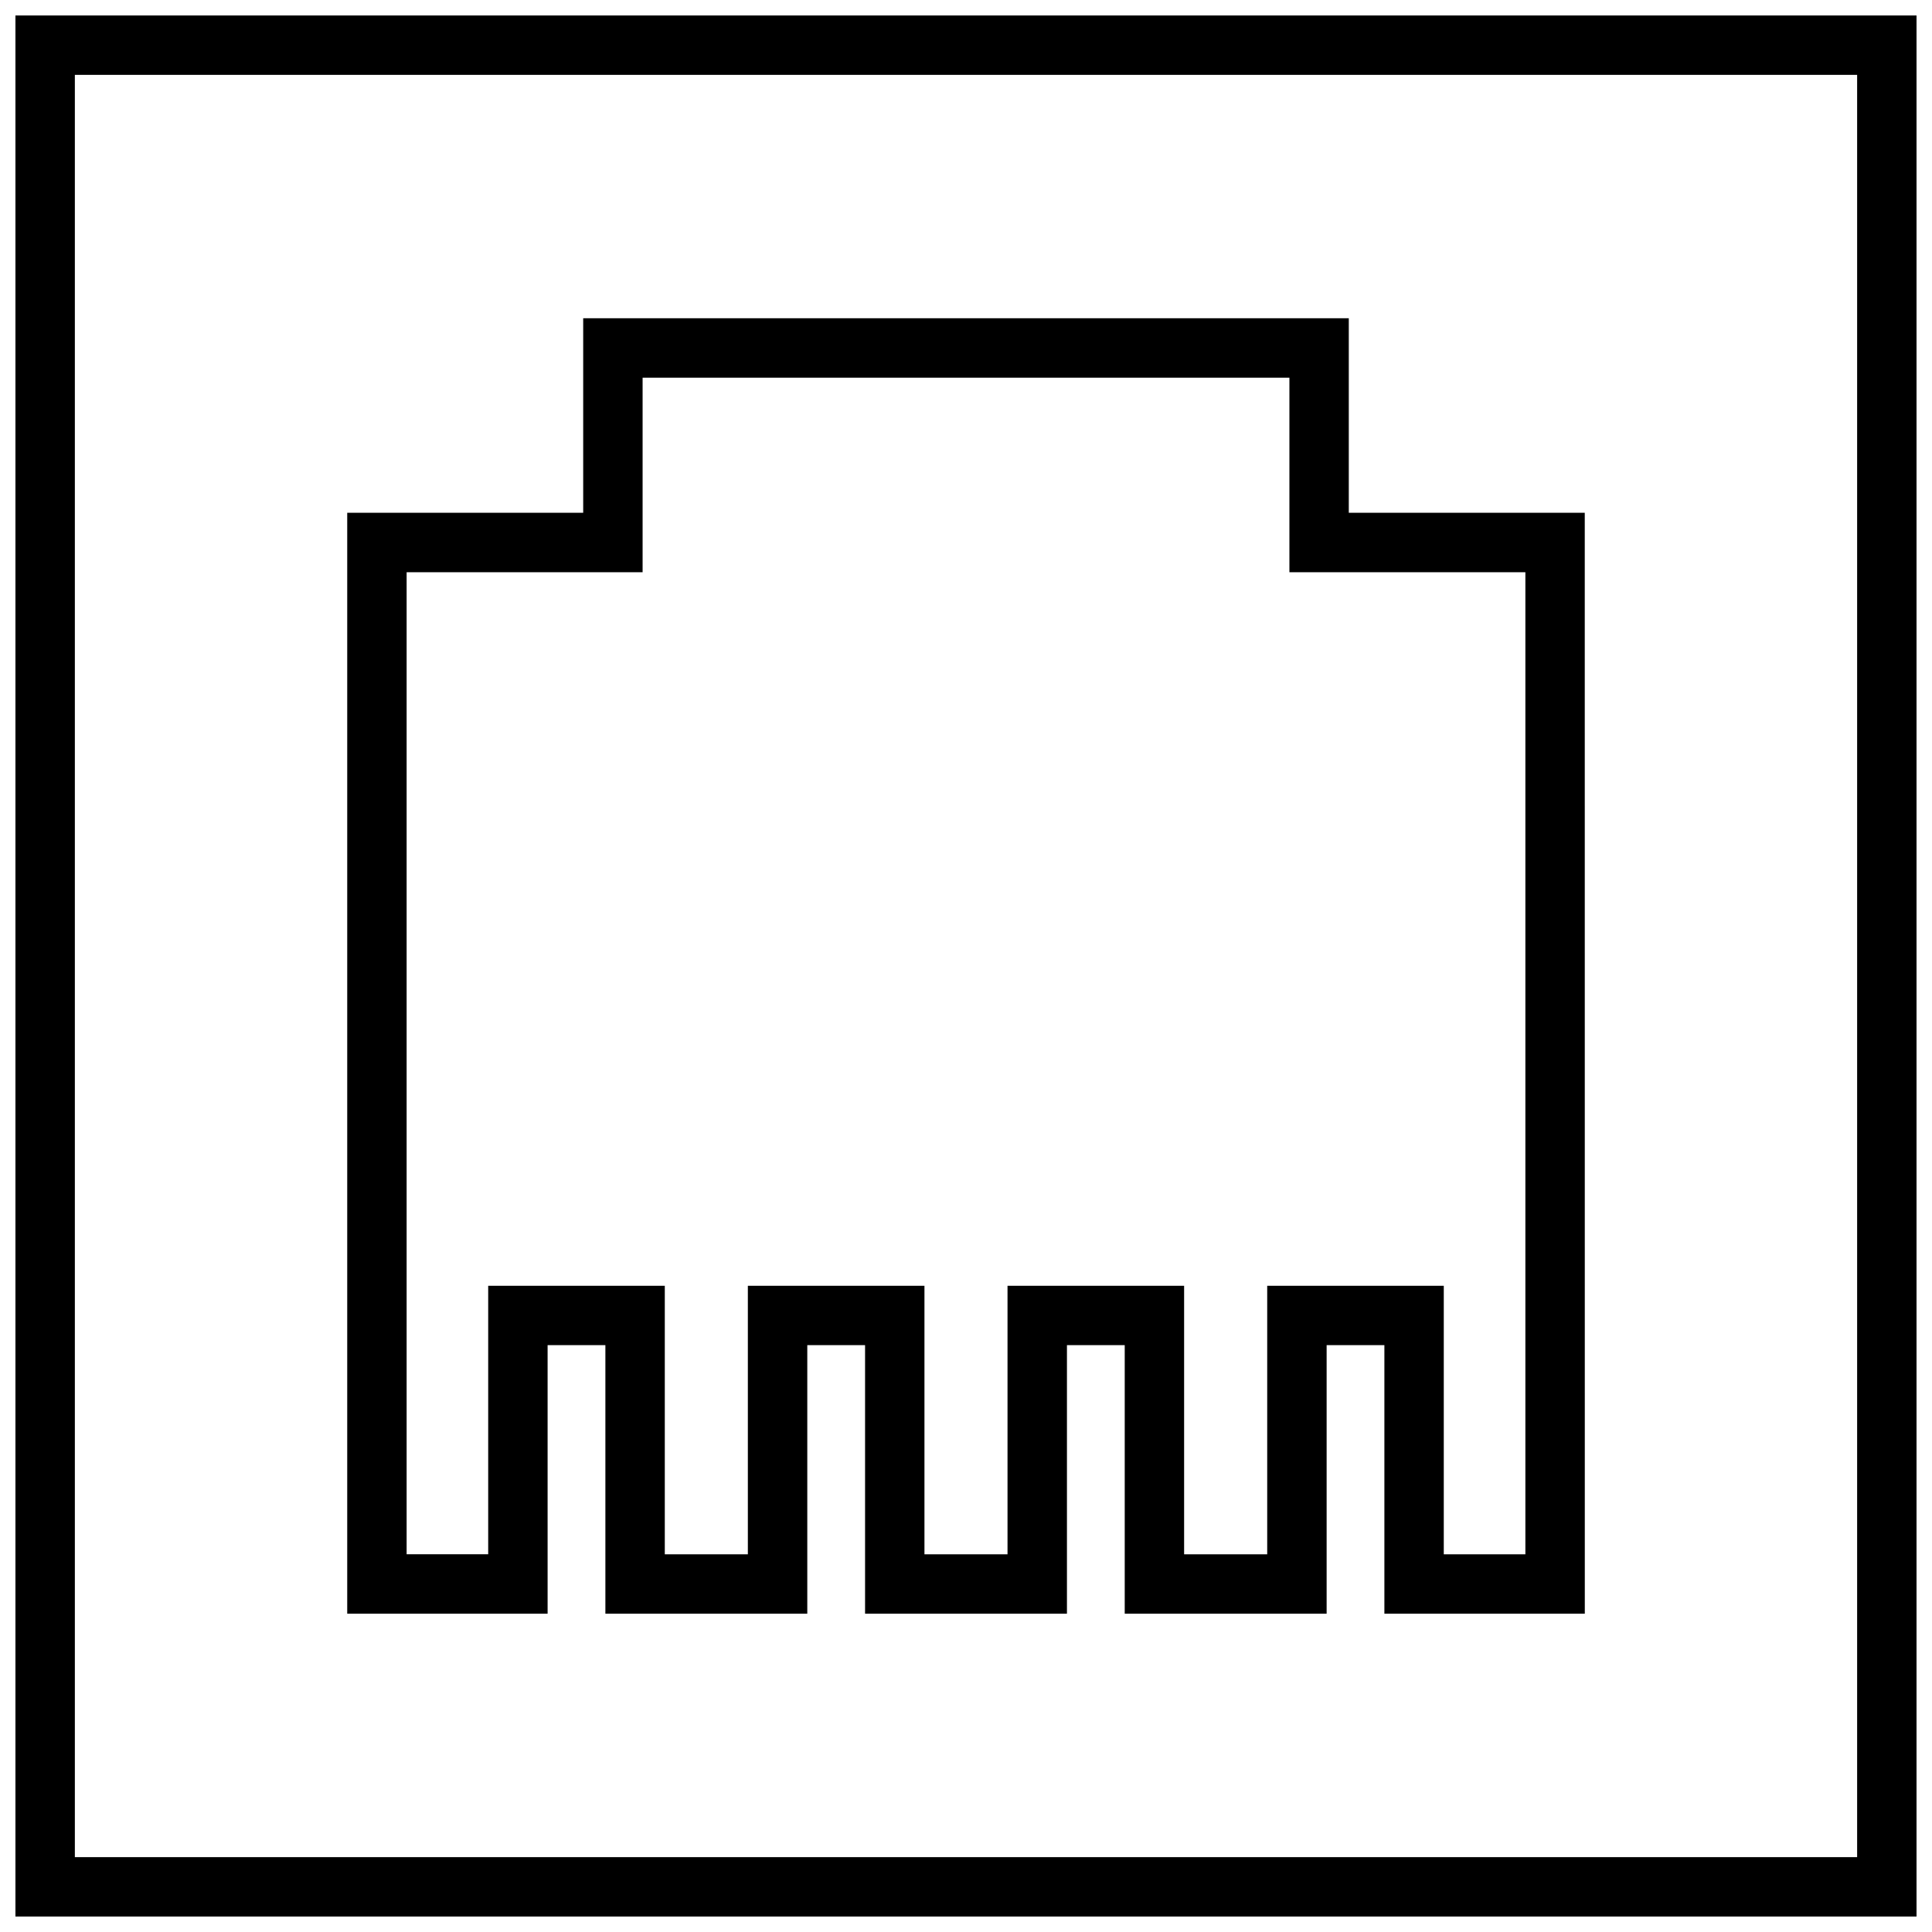 <?xml version="1.0" encoding="UTF-8"?>
<!-- Uploaded to: ICON Repo, www.svgrepo.com, Generator: ICON Repo Mixer Tools -->
<svg width="800px" height="800px" version="1.1" viewBox="144 144 512 512" xmlns="http://www.w3.org/2000/svg">
 <defs>
  <clipPath id="a">
   <path d="m148.09 148.09h503.81v503.81h-503.81z"/>
  </clipPath>
 </defs>
 <path d="m289.12 500.48h15.312v71.164h53.508v-71.164h15.312v71.164h53.5v-71.164h15.312v71.164h53.508v-71.164h15.305v71.164h53.113l-0.012-291.75h-62.535v-51.555h-202.89v51.555h-62.535v291.75h53.105zm-15.742 55.418h-21.617v-260.25h62.535v-51.555h171.41v51.555h62.535v260.26h-21.625v-71.164h-46.793v71.164h-22.02v-71.164h-46.801v71.164h-22.012v-71.164h-46.801v71.164l-22.012-0.004v-71.164h-46.801z"/>
 <g clip-path="url(#a)">
  <path d="m651.9 148.09h-503.81v503.81h503.81zm-15.742 488.07h-472.32v-472.32h472.32z"/>
 </g>
</svg>